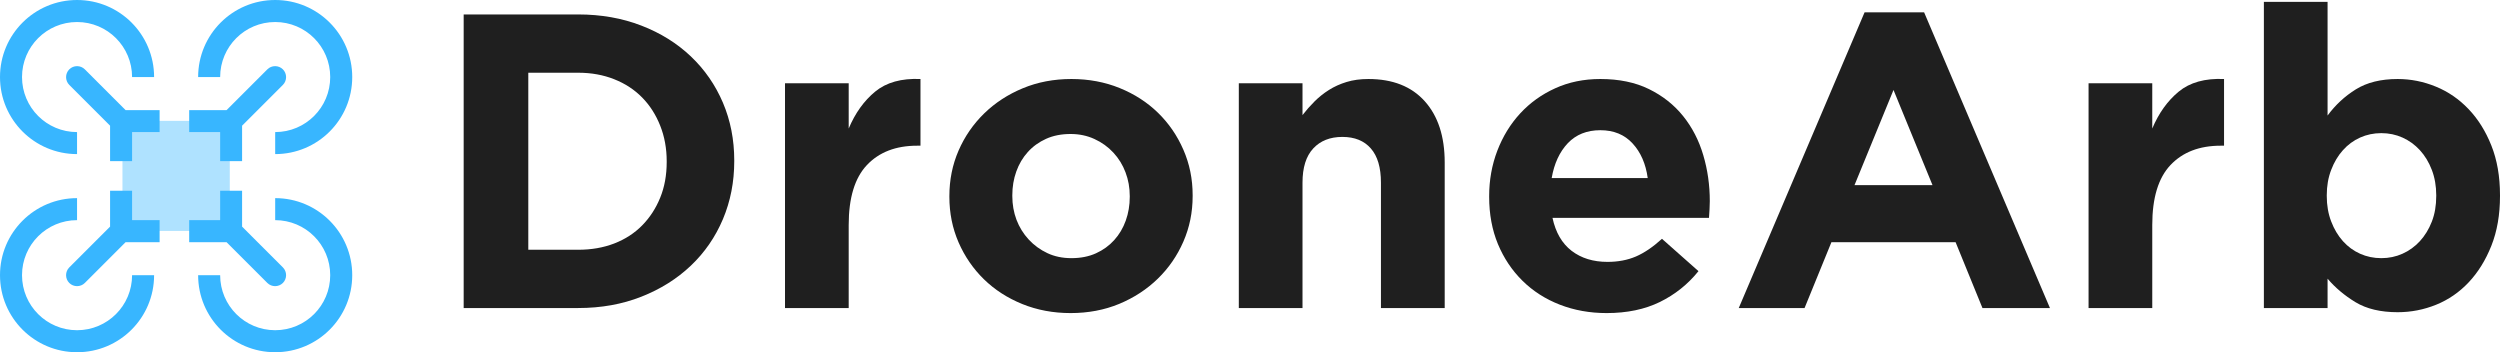 <?xml version="1.0" encoding="utf-8"?>
<!-- Generator: Adobe Illustrator 29.8.3, SVG Export Plug-In . SVG Version: 9.03 Build 0)  -->
<svg version="1.0" id="Layer_1" xmlns="http://www.w3.org/2000/svg" xmlns:xlink="http://www.w3.org/1999/xlink" x="0px" y="0px"
	 viewBox="0 0 837.325 117.974" style="enable-background:new 0 0 837.325 117.974;" xml:space="preserve">
<style type="text/css">
	.st0{fill:#1F1F1F;}
	.st1{clip-path:url(#SVGID_00000114780429459559161380000016841348366244331652_);}
	.st2{clip-path:url(#SVGID_00000106117269068674874950000000959165460435066811_);}
	.st3{fill:#AFE2FF;}
	.st4{fill:#38B6FF;}
</style>
<g>
	<g transform="translate(120.301, 119.277)">
		<g>
			<path class="st0" d="M34.996-114.439H73.35c7.677,0,14.729,1.245,21.146,3.729c6.417,2.474,11.943,5.911,16.583,10.312
				c4.635,4.406,8.219,9.578,10.75,15.521c2.526,5.948,3.792,12.385,3.792,19.312v0.292c0,6.932-1.266,13.396-3.792,19.396
				c-2.531,5.99-6.115,11.182-10.75,15.583c-4.641,4.406-10.167,7.87-16.583,10.396c-6.417,2.531-13.469,3.792-21.146,3.792H34.996
				V-114.439z M56.642-94.918v59.292H73.35c4.401,0,8.427-0.698,12.083-2.104c3.651-1.417,6.76-3.427,9.333-6.042
				c2.583-2.625,4.594-5.714,6.042-9.271c1.458-3.568,2.188-7.552,2.188-11.958v-0.271c0-4.302-0.729-8.281-2.188-11.938
				c-1.448-3.651-3.458-6.792-6.042-9.417c-2.573-2.625-5.682-4.656-9.333-6.104c-3.656-1.458-7.682-2.188-12.083-2.188H56.642
				V-94.918z"/>
		</g>
	</g>
</g>
<g>
	<g transform="translate(202.691, 119.277)">
		<g>
			<path class="st0" d="M60.23-91.397h21.333v15.167c2.167-5.151,5.115-9.271,8.854-12.354c3.75-3.094,8.812-4.505,15.188-4.229
				v22.333h-1.125c-7.125,0-12.729,2.161-16.813,6.479c-4.073,4.307-6.104,11-6.104,20.083v27.812H60.23V-91.397z"/>
		</g>
	</g>
</g>
<g>
	<g transform="translate(246.73, 119.277)">
		<g>
			<path class="st0" d="M111.848-14.418c-5.807,0-11.198-1.01-16.167-3.021c-4.958-2.01-9.245-4.776-12.854-8.292
				c-3.599-3.51-6.432-7.63-8.5-12.354c-2.057-4.734-3.083-9.818-3.083-15.25v-0.271c0-5.427,1.026-10.51,3.083-15.25
				c2.068-4.734,4.927-8.88,8.583-12.438c3.651-3.552,7.958-6.359,12.917-8.417c4.969-2.068,10.401-3.104,16.292-3.104
				c5.802,0,11.188,1.01,16.146,3.021c4.969,2.016,9.255,4.781,12.854,8.292c3.609,3.516,6.443,7.641,8.5,12.375
				c2.068,4.724,3.104,9.802,3.104,15.229v0.292c0,5.432-1.036,10.516-3.104,15.25c-2.057,4.724-4.911,8.865-8.562,12.417
				c-3.656,3.557-7.958,6.37-12.917,8.438C123.181-15.449,117.749-14.418,111.848-14.418z M112.118-32.814
				c3.094,0,5.839-0.542,8.229-1.625c2.385-1.083,4.422-2.552,6.104-4.417c1.693-1.875,2.984-4.052,3.875-6.542
				c0.885-2.484,1.333-5.13,1.333-7.938v-0.271c0-2.818-0.474-5.464-1.417-7.938c-0.932-2.484-2.286-4.688-4.062-6.604
				c-1.781-1.927-3.891-3.448-6.333-4.562c-2.432-1.125-5.099-1.688-8-1.688c-3.099,0-5.844,0.542-8.229,1.625
				c-2.375,1.073-4.411,2.542-6.104,4.417c-1.682,1.865-2.969,4.036-3.854,6.521c-0.891,2.49-1.333,5.135-1.333,7.938v0.292
				c0,2.807,0.464,5.453,1.396,7.938c0.943,2.474,2.302,4.677,4.083,6.604c1.776,1.917,3.859,3.438,6.25,4.562
				C106.441-33.376,109.129-32.814,112.118-32.814z"/>
		</g>
	</g>
</g>
<g>
	<g transform="translate(316.687, 119.277)">
		<g>
			<path class="st0" d="M98.229-91.397h21.333v10.667c1.219-1.583,2.552-3.094,4-4.542c1.458-1.458,3.073-2.75,4.854-3.875
				c1.776-1.125,3.74-2.01,5.896-2.667c2.167-0.667,4.604-1,7.312-1c8.151,0,14.448,2.49,18.896,7.458
				c4.443,4.958,6.667,11.792,6.667,20.5v48.75h-21.354v-42c0-5.052-1.125-8.865-3.375-11.438c-2.24-2.583-5.417-3.875-9.542-3.875
				s-7.385,1.292-9.771,3.875c-2.391,2.573-3.583,6.385-3.583,11.438v42H98.229V-91.397z"/>
		</g>
	</g>
</g>
<g>
	<g transform="translate(382.325, 119.277)">
		<g>
			<path class="st0" d="M155.775-14.418c-5.615,0-10.833-0.938-15.667-2.813c-4.823-1.875-8.99-4.542-12.5-8
				c-3.516-3.469-6.26-7.568-8.229-12.292c-1.958-4.734-2.938-10.005-2.938-15.812v-0.271c0-5.344,0.906-10.406,2.729-15.188
				c1.833-4.776,4.385-8.943,7.667-12.5c3.276-3.552,7.187-6.359,11.729-8.417c4.542-2.068,9.573-3.104,15.104-3.104
				c6.276,0,11.708,1.125,16.292,3.375c4.594,2.25,8.417,5.271,11.458,9.062c3.042,3.792,5.281,8.146,6.729,13.062
				c1.458,4.917,2.188,10.052,2.188,15.396c0,0.833-0.031,1.724-0.083,2.667c-0.042,0.932-0.104,1.911-0.188,2.938H137.65
				c1.042,4.875,3.172,8.557,6.396,11.042c3.234,2.474,7.24,3.708,12.021,3.708c3.552,0,6.734-0.604,9.542-1.812
				c2.818-1.219,5.719-3.193,8.708-5.917l12.229,10.833c-3.557,4.406-7.87,7.849-12.938,10.333
				C168.551-15.658,162.608-14.418,155.775-14.418z M169.546-59.647c-0.656-4.776-2.344-8.635-5.062-11.583
				c-2.708-2.958-6.312-4.438-10.812-4.438s-8.135,1.453-10.896,4.354c-2.75,2.906-4.552,6.792-5.396,11.667
				C137.38-59.647,169.546-59.647,169.546-59.647z"/>
		</g>
	</g>
</g>
<g>
	<g transform="translate(446.909, 119.277)">
		<g>
			<path class="st0" d="M177.595-115.147h19.938l42.146,99.042h-22.604l-9-22.062h-41.583l-9,22.062H135.45L177.595-115.147z
				 M200.345-57.272l-13.062-31.875L174.22-57.272H200.345z"/>
		</g>
	</g>
</g>
<g>
	<g transform="translate(530.142, 119.277)">
		<g>
			<path class="st0" d="M169.381-91.397h21.333v15.167c2.167-5.151,5.115-9.271,8.854-12.354c3.75-3.094,8.812-4.505,15.188-4.229
				v22.333h-1.125c-7.125,0-12.729,2.161-16.812,6.479c-4.073,4.307-6.104,11-6.104,20.083v27.812h-21.333L169.381-91.397
				L169.381-91.397z"/>
		</g>
	</g>
</g>
<g>
	<g transform="translate(574.181, 119.277)">
		<g>
			<path class="st0" d="M228.873-14.71c-5.724,0-10.432-1.12-14.125-3.354c-3.698-2.25-6.812-4.875-9.354-7.875v9.833H184.06
				v-102.542h21.333v38.063c2.625-3.552,5.781-6.479,9.479-8.771c3.708-2.302,8.375-3.458,14-3.458
				c4.385,0,8.646,0.849,12.771,2.542c4.125,1.682,7.776,4.188,10.958,7.521c3.177,3.323,5.729,7.391,7.646,12.208
				c1.927,4.823,2.896,10.37,2.896,16.646v0.292c0,6.266-0.969,11.812-2.896,16.646c-1.917,4.823-4.448,8.896-7.583,12.229
				c-3.125,3.323-6.75,5.823-10.875,7.5S233.357-14.71,228.873-14.71z M223.394-32.814c2.526,0,4.885-0.49,7.083-1.479
				c2.208-0.984,4.151-2.385,5.833-4.208c1.677-1.833,3.01-4.01,4-6.542c0.984-2.526,1.479-5.38,1.479-8.562v-0.292
				c0-3.083-0.495-5.906-1.479-8.479c-0.99-2.583-2.323-4.781-4-6.604c-1.682-1.833-3.625-3.24-5.833-4.229
				c-2.198-0.984-4.557-1.479-7.083-1.479c-2.531,0-4.896,0.495-7.104,1.479c-2.198,0.99-4.115,2.396-5.75,4.229
				c-1.641,1.823-2.953,4.021-3.938,6.604c-0.99,2.573-1.479,5.396-1.479,8.479v0.292c0,3.083,0.49,5.917,1.479,8.5
				c0.984,2.573,2.297,4.771,3.938,6.604c1.635,1.823,3.552,3.224,5.75,4.208C218.498-33.303,220.862-32.814,223.394-32.814z"/>
		</g>
	</g>
</g>
<g>
	<g transform="matrix(1, 0, 0, 1, 43, 72)">
		<g>
			<g>
				<defs>
					<rect id="SVGID_1_" x="-2.562" y="-31.865" width="37.333" height="38.667"/>
				</defs>
				<clipPath id="SVGID_00000131348321348510861050000017606867277736507799_">
					<use xlink:href="#SVGID_1_"  style="overflow:visible;"/>
				</clipPath>
				<g style="clip-path:url(#SVGID_00000131348321348510861050000017606867277736507799_);">
					<g>
						<g>
							<defs>
								
									<rect id="SVGID_00000121281078294154207910000017671443587877012352_" x="-2.083" y="-31.807" width="36.26" height="37.276"/>
							</defs>
							<clipPath id="SVGID_00000109729728095909354510000008875638339048144033_">
								<use xlink:href="#SVGID_00000121281078294154207910000017671443587877012352_"  style="overflow:visible;"/>
							</clipPath>
							<g style="clip-path:url(#SVGID_00000109729728095909354510000008875638339048144033_);">
								<path class="st3" d="M-1.984-31.516h35.943v36.87H-1.984V-31.516z"/>
							</g>
						</g>
					</g>
				</g>
			</g>
		</g>
	</g>
</g>
<path class="st4" d="M92.167,66.359v7.375c10.188,0,18.432,8.25,18.432,18.432c0,10.188-8.245,18.432-18.432,18.432
	c-10.182,0-18.432-8.245-18.432-18.432H66.36c0,14.266,11.547,25.807,25.807,25.807c14.266,0,25.807-11.542,25.807-25.807
	C117.974,77.906,106.432,66.359,92.167,66.359z M73.734,53.964h7.349V42.099L94.75,28.438c1.427-1.432,1.427-3.781,0-5.208
	c-1.432-1.432-3.781-1.432-5.208,0L75.875,36.891h-12.51v7.349h10.37L73.734,53.964L73.734,53.964z M81.083,63.875h-7.349v9.859
	h-10.37v7.375h12.51L89.541,94.77c1.427,1.427,3.776,1.427,5.208,0c1.427-1.427,1.427-3.776,0-5.208L81.083,75.901V63.875z
	 M42.073,36.891L28.411,23.229c-1.427-1.432-3.781-1.432-5.208,0c-1.427,1.427-1.427,3.776,0,5.208L36.87,42.099v11.865h7.37V44.24
	h9.219v-7.349C53.459,36.891,42.073,36.891,42.073,36.891z M44.24,73.734v-9.859h-7.37v12.026L23.203,89.562
	c-1.427,1.432-1.427,3.781,0,5.208s3.781,1.427,5.208,0l13.661-13.661h11.385v-7.375C53.457,73.734,44.24,73.734,44.24,73.734z
	 M92.167,0C77.907,0,66.36,11.547,66.36,25.807h7.375c0-10.182,8.25-18.432,18.432-18.432c10.188,0,18.432,8.25,18.432,18.432
	c0,10.188-8.245,18.432-18.432,18.432v7.375c14.266,0,25.807-11.542,25.807-25.807C117.974,11.547,106.432,0,92.167,0z M25.807,0
	C11.547,0,0,11.547,0,25.807c0,14.266,11.547,25.807,25.807,25.807V44.24c-10.182,0-18.432-8.245-18.432-18.432
	c0-10.182,8.25-18.432,18.432-18.432s18.432,8.25,18.432,18.432h7.375C51.615,11.547,40.073,0,25.807,0z M44.24,92.167
	c0,10.188-8.25,18.432-18.432,18.432S7.375,102.354,7.375,92.167c0-10.182,8.25-18.432,18.432-18.432V66.36
	C11.547,66.359,0,77.906,0,92.167c0,14.266,11.547,25.807,25.807,25.807c14.266,0,25.807-11.542,25.807-25.807H44.24z"/>
</svg>
